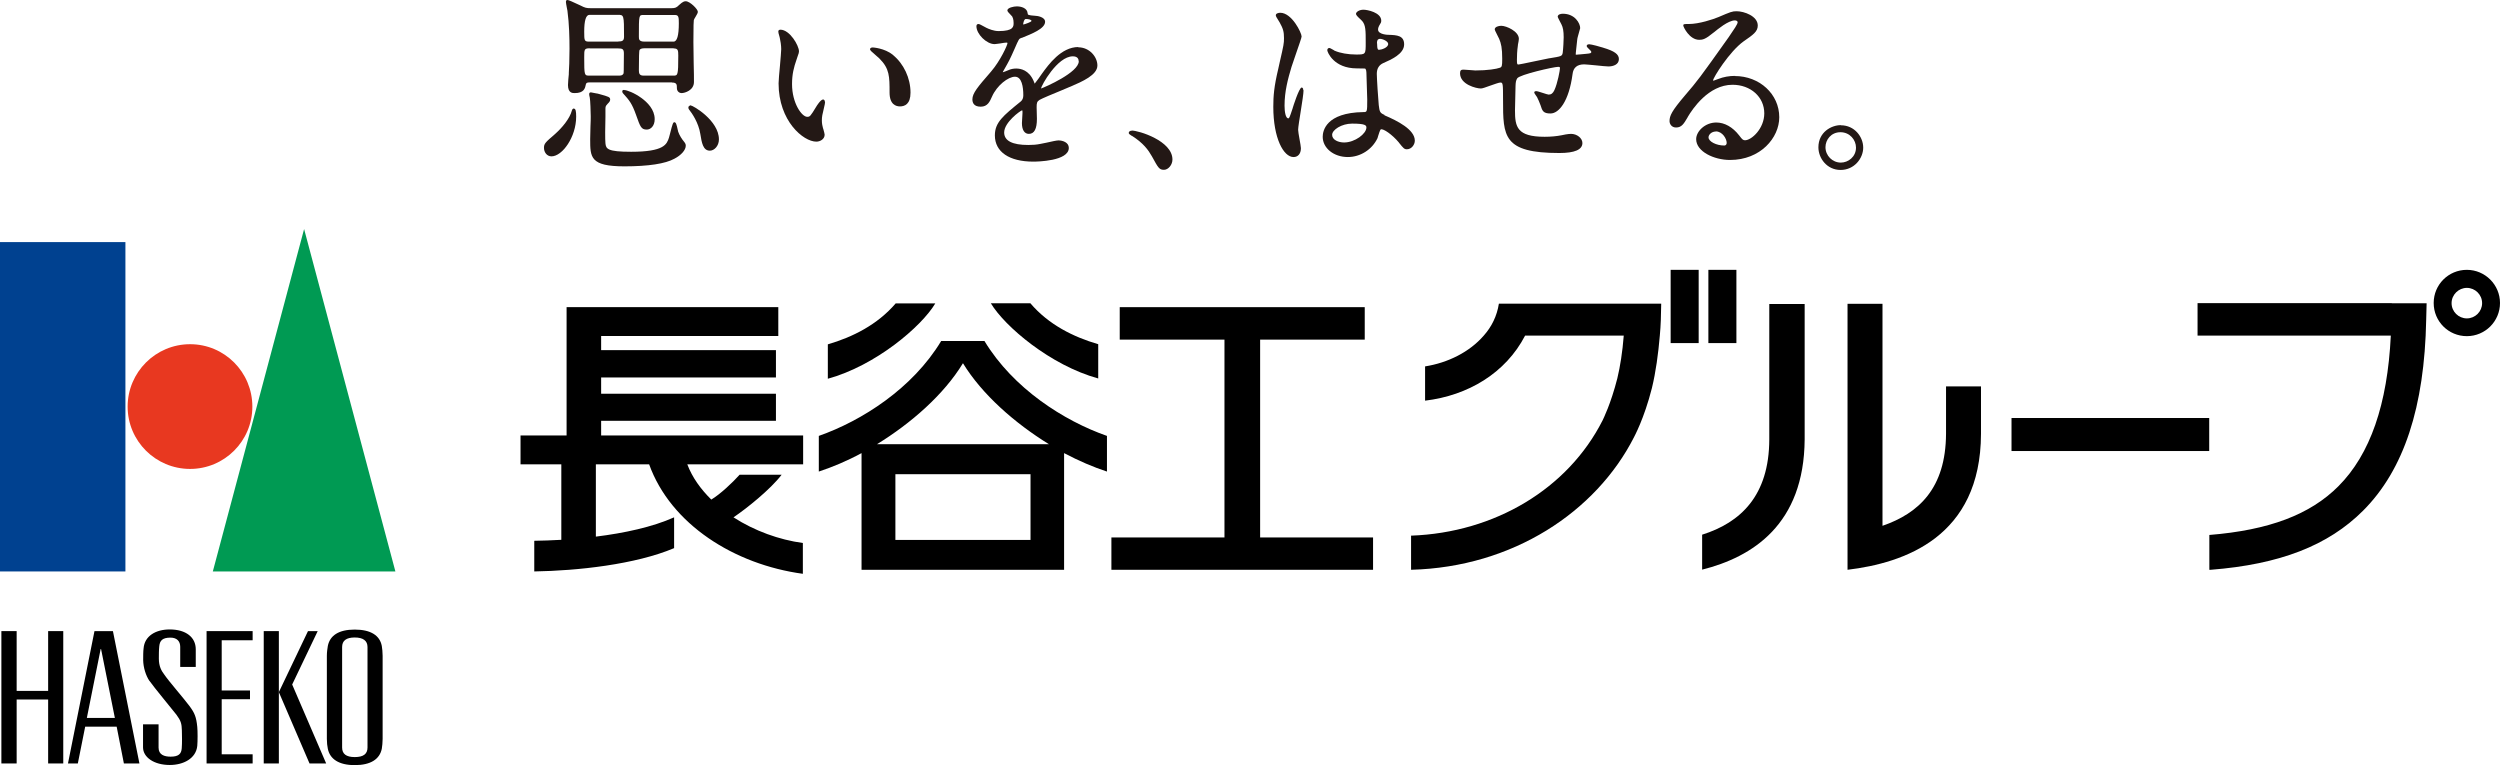 <?xml version="1.0" encoding="UTF-8"?>
<svg id="_レイヤー_2" data-name="レイヤー 2" xmlns="http://www.w3.org/2000/svg" viewBox="0 0 180.2 55.15">
  <defs>
    <style>
      .cls-1 {
        fill: #004190;
      }

      .cls-2 {
        fill: none;
      }

      .cls-3 {
        fill: #009a53;
      }

      .cls-4 {
        fill: #231815;
      }

      .cls-5 {
        fill: #e83820;
      }
    </style>
  </defs>
  <g id="Logo">
    <g>
      <g>
        <g>
          <rect class="cls-1" y="17.45" width="9.04" height="23.74"/>
          <path class="cls-5" d="M18.19,29.31c0,2.48-2.01,4.49-4.49,4.49s-4.5-2.01-4.5-4.49,2.02-4.5,4.5-4.5,4.49,2.01,4.49,4.5Z"/>
          <polygon class="cls-3" points="28.5 41.19 15.34 41.19 21.92 16.51 28.5 41.19"/>
          <g>
            <path d="M27.52,46.56c-.14-.75-.79-1.18-1.95-1.18s-1.79.43-1.94,1.18c-.03.19-.07.44-.07.71v5.99c0,.27.03.52.07.71.15.74.79,1.18,1.94,1.18s1.8-.43,1.95-1.18c.03-.19.06-.45.06-.71v-5.99c0-.27-.03-.52-.06-.71ZM26.49,53.88c0,.47-.3.69-.92.69s-.91-.23-.91-.69v-7.24c0-.47.31-.69.91-.69s.92.23.92.69v7.24Z"/>
            <polygon points="3.47 45.49 3.47 49.8 1.2 49.8 1.2 45.49 .1 45.49 .1 55.03 1.2 55.03 1.2 50.42 3.47 50.42 3.47 55.03 4.56 55.03 4.56 45.49 3.47 45.49"/>
            <polygon points="18.21 46.15 18.21 45.49 14.89 45.49 14.89 55.03 18.21 55.03 18.21 54.37 15.98 54.37 15.98 50.4 18.02 50.4 18.02 49.77 15.98 49.77 15.98 46.15 18.21 46.15"/>
            <g>
              <rect x="19.01" y="45.49" width="1.09" height="9.54"/>
              <polygon points="21.06 49.34 22.9 45.49 22.2 45.49 20.1 49.89 22.31 55.03 23.51 55.03 21.06 49.34"/>
            </g>
            <path d="M8.14,45.49h-1.33l-1.91,9.54h.71l.53-2.65h2.27l.52,2.65h1.12l-1.91-9.54ZM6.26,51.75l1.01-5.04,1.01,5.04h-2.02Z"/>
            <path d="M10.77,49.08c-.26-.39-.44-.96-.45-1.5,0-.27,0-.64.03-.85.07-.89.88-1.36,1.88-1.36,1.18,0,1.88.57,1.88,1.43v1.27h-1.12v-1.45c0-.4-.24-.66-.7-.66-.58,0-.77.21-.81.62-.03.24-.03.67-.03.9,0,.55.19.88.39,1.14.34.5,1.31,1.6,1.81,2.26.38.51.5.8.57,1.52.03.3.03,1.01,0,1.36-.09.92-1.01,1.38-1.98,1.38-1.16,0-1.93-.57-1.93-1.27v-1.66h1.12v1.68c0,.52.42.65.87.65.57,0,.77-.2.8-.6.03-.38.02-.97.01-1.28-.01-.51-.08-.72-.39-1.14-.35-.45-1.6-1.95-1.95-2.45Z"/>
          </g>
          <rect class="cls-2" y="17.45" width="27.59" height="37.59"/>
        </g>
        <g>
          <path d="M172.4,21.85h-14v2.34h13.93c-.24,4.97-1.49,8.56-3.77,10.85-2.05,2.06-5.01,3.17-9.31,3.52v2.51h.1c4.97-.39,8.46-1.74,10.98-4.26,2.95-2.95,4.43-7.48,4.55-13.76l.03-1.16v-.03h-2.51Z"/>
          <path d="M180.2,21.84c0,1.32-1.07,2.39-2.39,2.39s-2.39-1.06-2.39-2.39,1.07-2.39,2.39-2.39,2.39,1.08,2.39,2.39ZM177.81,20.75c-.59,0-1.1.49-1.1,1.1s.5,1.1,1.1,1.1,1.1-.49,1.1-1.1-.5-1.1-1.1-1.1Z"/>
          <path d="M57.86,31.39h-14.53v-1.06h12.6v-1.95h-12.6v-1.17h12.6v-1.97h-12.6v-1.02h12.77v-2.08h-15.26v9.25h-3.32v2.08h2.94v5.44c-.69.04-1.36.06-1.95.07v2.21c3.11-.05,7.29-.5,10.08-1.68v-2.22c-1.56.7-3.61,1.14-5.64,1.39v-5.21h3.84c1.56,4.33,6.15,7.22,11.08,7.89v-2.22c-1.7-.23-3.48-.87-5-1.85.95-.64,2.66-2.01,3.47-3.07h-3.03c-.5.56-1.39,1.4-2.04,1.79-.76-.75-1.37-1.59-1.73-2.54h8.35v-2.08Z"/>
          <path d="M70.97,24.58h-3.13c-2.06,3.42-5.72,5.75-8.82,6.84v2.57c.97-.32,2.03-.76,3.08-1.33v8.41h14.6v-8.41c1.06.56,2.11,1.01,3.09,1.33v-2.57c-3.11-1.09-6.76-3.42-8.83-6.84ZM74.28,38.92h-9.74v-4.74h9.74v4.74ZM63.21,32.02c2.46-1.51,4.83-3.58,6.2-5.84,1.38,2.26,3.75,4.33,6.2,5.84h-12.4Z"/>
          <path d="M67.41,21.87h-2.85c-1.31,1.53-3.1,2.43-4.89,2.95v2.48c3.45-.95,6.74-3.75,7.74-5.42Z"/>
          <path d="M79.16,27.29v-2.48c-1.79-.52-3.58-1.41-4.89-2.95h-2.85c1,1.67,4.29,4.47,7.74,5.42Z"/>
          <polygon points="90.83 38.74 90.83 24.48 98.37 24.48 98.37 22.14 80.71 22.14 80.71 24.48 88.26 24.48 88.26 38.74 80.11 38.74 80.11 41.07 98.97 41.07 98.97 38.74 90.83 38.74"/>
          <path d="M140.27,27.85v3.42c-.02,3.93-1.97,5.73-4.58,6.63v-16h-2.52v19.17c4.08-.49,9.6-2.35,9.62-9.8v-3.42h-2.51Z"/>
          <path d="M127.53,21.91v9.76c-.01,4.07-2.08,6-4.84,6.87v2.52c3.62-.91,7.35-3.25,7.39-9.39v-9.76h-2.54Z"/>
          <rect x="144.99" y="30.13" width="14.25" height="2.38"/>
          <rect x="120.42" y="19.45" width="2.02" height="5.28"/>
          <rect x="123.14" y="19.45" width="2.02" height="5.28"/>
          <path d="M101.71,38.6v2.47c7.35-.19,13.33-4.19,16.06-9.54.01-.03.74-1.34,1.3-3.56.28-1.15.46-2.48.57-3.78.07-.74.09-1.5.1-2.3h-11.7c-.14.89-.52,1.66-1.09,2.3-1.02,1.18-2.58,1.96-4.23,2.22v2.47c3.09-.37,5.8-1.98,7.21-4.69h7.11c-.09,1.17-.26,2.24-.46,3.07-.47,1.86-1.03,2.96-1.05,3.01l-.02.04c-2.49,4.91-7.75,8.08-13.79,8.3Z"/>
        </g>
      </g>
      <g>
        <path class="cls-4" d="M48.88,9.47s-.02-.06-.03-.12c-.08-.38-.13-.54-.24-.54-.09,0-.13.09-.31.81-.03.13-.06.25-.08.3-.16.48-.34,1.02-2.73,1.02-1.71,0-1.81-.21-1.85-.61-.03-.25-.02-1.26,0-1.92,0-.23,0-.42,0-.53,0-.18,0-.23.15-.39.13-.13.19-.2.19-.31,0-.18-.09-.21-.78-.4l-.15-.04h-.02s-.06-.01-.11-.02c-.3-.07-.39-.08-.42-.03-.04.04-.05.11.01.34.04.17.07,1.1.07,1.35,0,.11,0,.42-.02.76-.01.37-.02.75-.02.89,0,1.31,0,1.96,2.47,1.96,1.73,0,2.95-.19,3.6-.55.5-.26.82-.63.82-.94,0-.12-.04-.18-.15-.32-.11-.13-.3-.4-.41-.72Z"/>
        <path class="cls-4" d="M49.8,7.59c-.08,0-.12.05-.15.08l-.03.03v.02s-.01.12.05.18c.2.25.68.93.81,1.76.1.62.19,1.2.69,1.2.31,0,.65-.34.65-.81,0-1.37-1.88-2.45-2.03-2.45Z"/>
        <path class="cls-4" d="M41.37,7.82c-.1,0-.13.09-.15.15-.15.58-.71,1.24-1.18,1.66l-.02.02c-.72.62-.81.7-.81,1.01s.21.61.54.61c.78,0,1.78-1.39,1.78-2.86,0-.37-.03-.58-.16-.58Z"/>
        <path class="cls-4" d="M44.99,6.48c-.1,0-.13.04-.13.08-.02.05,0,.11.04.16.46.51.65.72.96,1.6.29.82.36,1.02.76,1.02.28,0,.57-.26.57-.75,0-.69-.52-1.21-.96-1.53-.51-.37-1.05-.57-1.24-.57Z"/>
        <path class="cls-4" d="M48.44,5.95c.35,0,.35.16.35.4s.18.36.34.36c.23,0,.89-.2.89-.8,0-.2,0-.76-.02-1.37-.01-.63-.02-1.29-.02-1.52,0-1.22.02-1.51.03-1.57,0-.03.07-.15.12-.23.11-.18.17-.29.17-.37,0-.19-.57-.76-.87-.76-.1,0-.21.02-.48.27-.18.18-.27.23-.55.23h-5.81c-.33,0-.43-.03-.74-.19-.03-.01-.07-.03-.13-.06-.45-.21-.73-.34-.82-.34-.02,0-.11,0-.11.13,0,.06.03.23.07.44.02.09.03.16.04.2.13.96.15,2.02.15,2.74,0,.85-.03,1.43-.05,1.74v.1c-.02.13-.06.67-.06.78,0,.58.33.58.48.58.67,0,.75-.34.8-.6.03-.15.1-.17.29-.17h5.92ZM42.5,3.49h2.05c.33,0,.42.05.42.38,0,1.22-.02,1.4-.02,1.41-.04.09-.1.17-.3.17h-2.16c-.37,0-.38,0-.38-1.32,0-.56,0-.65.4-.65ZM44.56,3h-2.07c-.37,0-.38-.05-.38-.72q0-1.21.38-1.21h2.05c.43,0,.44,0,.44,1.58,0,.29-.13.34-.42.34ZM48.55,3h-2.09c-.41,0-.41-.18-.41-.37,0-1.55,0-1.55.33-1.55h2.27c.27,0,.28.17.28.6q0,1.32-.38,1.32ZM48.55,3.49c.32,0,.34.13.34.52,0,1.44-.04,1.44-.35,1.44h-2.16c-.3,0-.33-.17-.33-.4,0-.97.02-1.37.04-1.43.04-.09.16-.14.36-.14h2.11Z"/>
        <path class="cls-4" d="M64.37,3.96c-.62-.5-1.46-.54-1.47-.54-.11,0-.19.06-.19.13,0,.07.09.16.49.5.09.08.17.14.2.18.72.72.72,1.29.72,2.44,0,.87.47,1,.75,1,.35,0,.76-.17.76-.99,0-1.05-.49-2.09-1.27-2.72Z"/>
        <path class="cls-4" d="M59.46,7.35c0-.09-.05-.18-.13-.18-.18,0-.48.49-.49.51-.43.71-.46.74-.66.74-.38,0-1.09-.97-1.09-2.36,0-.71.13-1.21.33-1.78.03-.1.06-.18.08-.24.07-.19.09-.25.09-.34,0-.41-.66-1.56-1.34-1.56-.07,0-.15.04-.15.12,0,.08.01.13.09.4l.02.09c.04.15.1.52.1.79,0,.17-.05.69-.09,1.19-.05.53-.1,1.08-.1,1.28,0,2.72,1.79,4.2,2.72,4.2.29,0,.6-.19.6-.5,0-.06-.04-.2-.09-.39l-.03-.09c-.03-.12-.08-.3-.08-.54,0-.29.03-.41.18-1.04.02-.05.05-.24.05-.3Z"/>
        <path class="cls-4" d="M77.73,3.39c-1.24,0-2.15,1.26-2.64,1.94-.07.11-.39.56-.51.7-.02-.05-.05-.13-.08-.2-.34-.78-.93-.89-1.25-.89-.21,0-.4.04-.57.12-.13.06-.33.13-.4.15,0-.03.02-.06.07-.14l.02-.04c.36-.63.42-.74.76-1.51.31-.71.31-.72.49-.79h.03c.71-.29,1.68-.66,1.68-1.16,0-.35-.58-.43-.69-.43h0c-.56-.04-.56-.07-.57-.19-.03-.36-.44-.49-.78-.49-.23,0-.68.1-.68.29,0,.07.09.17.24.32.05.05.1.1.11.12.1.18.1.41.1.46,0,.26,0,.59-1.08.59-.35,0-.71-.15-.89-.24-.02-.01-.06-.03-.11-.06-.25-.14-.39-.21-.45-.21-.1,0-.15.06-.15.16,0,.57.73,1.29,1.31,1.29.07,0,.23-.03.41-.05.17-.03.36-.06.43-.06,0,0,.09,0,.09.03,0,.16-.54,1.31-1.17,2.04l-.05.06c-.93,1.07-1.31,1.52-1.31,1.96,0,.24.1.53.6.53s.66-.38.81-.72c.36-.82,1.17-1.44,1.66-1.44s.6.73.6,1.34c0,.19-.06.34-.18.44-1.28,1.04-1.87,1.51-1.87,2.45,0,1.19,1.04,1.89,2.77,1.89.26,0,2.56-.03,2.56-.99,0-.4-.45-.54-.75-.54-.12,0-.5.08-.84.16-.19.04-.37.08-.45.09-.29.06-.55.08-.88.08-1.15,0-1.74-.3-1.74-.9,0-.73,1.15-1.56,1.29-1.6.01,0,.03,0,.03.1,0,0,0,.05,0,.1-.01.2-.04.61-.04.72,0,.49.18.78.5.78.39,0,.58-.36.58-1.08,0-.06,0-.24-.01-.42,0-.18-.01-.35-.01-.42,0-.3.02-.41.21-.53.17-.1.98-.44,1.57-.68.26-.11.49-.2.59-.25l.08-.03c.86-.37,1.93-.84,1.93-1.52,0-.62-.57-1.31-1.38-1.31ZM77.76,4.41c0,.81-2.41,1.86-2.72,1.97,0-.19,1.17-2.32,2.29-2.32.13,0,.42.03.42.35ZM73.75,1.75c0-.07.06-.38.19-.38.17,0,.41.04.41.14-.02.08-.43.22-.59.26,0,0,0-.02,0-.02Z"/>
        <path class="cls-4" d="M81.58,9.42c-.15,0-.22.08-.22.16,0,.06.05.11.21.21h.02c.83.53,1.18,1.02,1.44,1.48.46.84.53.97.87.97.31,0,.61-.36.61-.74,0-1.36-2.45-2.09-2.93-2.09Z"/>
        <path class="cls-4" d="M99.79,8.28c-.32-.14-.35-.21-.41-.71-.04-.37-.14-1.95-.14-2.25q0-.57.48-.78c.52-.23,1.49-.64,1.49-1.34,0-.64-.52-.67-1.11-.69h-.03s-.74-.01-.74-.38c0-.1.04-.2.07-.26.14-.22.16-.27.16-.38,0-.59-1.01-.79-1.28-.79-.3,0-.54.16-.54.3,0,.08.1.19.34.41.05.04.1.09.11.11.25.3.25.69.25,1.55s0,.86-.7.86c-.56,0-1.14-.1-1.53-.27-.02,0-.05-.03-.08-.05-.19-.11-.27-.15-.32-.15-.08,0-.14.07-.14.16,0,.13.46,1.31,2.13,1.31.38,0,.58.01.6.01.08.07.09.24.09.29.01.41.06,1.87.06,1.95,0,.9-.01.9-.28.9-2.71.04-2.93,1.37-2.93,1.78,0,.82.8,1.46,1.81,1.46.91,0,1.75-.54,2.14-1.36h0s.03-.09.05-.17c.04-.13.13-.42.18-.46.18-.09.85.39,1.3.93l.02.03c.32.4.38.47.57.47.33,0,.57-.33.57-.62,0-.8-1.25-1.43-2.19-1.83ZM99.25,3.12c0-.17.05-.26.09-.28.04-.03.09-.04.13-.04.19,0,.59.17.59.37,0,.27-.5.42-.66.42-.06,0-.14,0-.14-.47ZM97.47,8.91c.95,0,1.02.13,1.02.28,0,.45-.83,1.08-1.61,1.08-.41,0-.86-.19-.86-.55s.68-.81,1.44-.81Z"/>
        <path class="cls-4" d="M93.94,6.5c0-.17-.08-.19-.12-.19-.18,0-.63,1.43-.63,1.44l-.02.07c-.22.66-.24.71-.31.71-.19,0-.27-.47-.27-.91,0-1.05.25-1.95.5-2.79.04-.11.13-.38.23-.68.34-.99.5-1.44.5-1.52,0-.26-.7-1.71-1.54-1.71-.11,0-.32.04-.32.18,0,.07.06.17.2.39.03.05.06.1.08.13.25.45.31.67.31,1.13,0,.38-.02.48-.3,1.7l-.11.5c-.31,1.3-.36,1.97-.36,2.75,0,2.27.74,3.62,1.46,3.62.32,0,.53-.24.53-.64,0-.1-.05-.37-.1-.65-.05-.28-.1-.57-.1-.67,0-.19.1-.79.19-1.36.1-.62.2-1.27.2-1.5Z"/>
        <path class="cls-4" d="M115.57,3.44c-.18-.06-.87-.25-1.02-.25s-.18.08-.18.12c0,.05.04.11.08.14.24.23.25.25.25.3,0,.08-.05.1-.37.13-.07,0-.26.02-.43.04-.1,0-.21.02-.23.02-.07,0-.09,0-.09,0,0-.06,0-.13.04-.47l.07-.64c0-.07.09-.36.14-.55.06-.22.07-.24.07-.25,0-.35-.38-1.04-1.25-1.04-.18,0-.37.06-.37.22,0,.05.23.46.27.55h0c.11.21.16.49.16.93,0,.17-.03.84-.07,1.12-.05.24-.08.25-.95.39h-.02c-.18.03-.71.14-1.21.25-.44.09-.94.2-1,.2-.1,0-.12-.01-.12-.34,0-.25.01-.64.07-1.04,0-.02,0-.03,0-.03h0c.04-.21.07-.35.07-.44,0-.54-.9-.94-1.27-.94-.2,0-.47.08-.47.26,0,.04.04.12.18.4.06.12.12.24.14.28.14.33.22.66.22,1.44,0,.53-.02.6-.19.65-.22.08-.86.19-1.75.19-.06,0-.23-.01-.4-.03-.18-.01-.38-.03-.45-.03-.16,0-.25.04-.25.26,0,.82,1.18,1.1,1.5,1.1.11,0,.33-.08.69-.21.29-.1.61-.22.72-.22.18,0,.19.07.19,1.25,0,2.63,0,3.83,4.06,3.83,1.1,0,1.66-.24,1.66-.72,0-.35-.39-.66-.82-.66-.2,0-.62.08-.68.1-.36.07-.77.11-1.22.11-2,0-2.14-.72-2.14-1.9,0-.04.03-1.3.04-1.77.01-.27.03-.39.12-.54.16-.27,2.64-.83,2.94-.83.14,0,.14.01.14.12,0,.12-.17,1.07-.4,1.56-.1.22-.23.32-.41.32-.05,0-.24-.06-.39-.11-.25-.08-.43-.14-.51-.14-.11,0-.14.05-.14.09,0,.04.02.09.17.3l.02.02c.08.16.19.4.26.6.13.43.21.6.72.6.61,0,1.33-.88,1.59-2.84q.08-.7.84-.7c.12,0,.48.04.83.07.38.04.77.08.92.08.35,0,.75-.14.75-.53,0-.35-.32-.58-1.13-.82Z"/>
        <path class="cls-4" d="M125.08,5.47c-.44,0-.84.07-1.25.23-.04.02-.12.04-.19.07-.05.02-.1.04-.14.05,0,0-.02-.02-.02-.03,0-.18,1.17-2.07,2.2-2.81.68-.47,1.02-.7,1.02-1.14,0-.68-.98-1.03-1.53-1.03-.32,0-.43.05-1.3.42-.38.16-1.4.5-2.14.5-.34,0-.4,0-.4.11,0,.09.44,1.03,1.15,1.03.25,0,.45-.04,1.03-.52l.03-.02c.26-.21,1.03-.86,1.51-.86.13,0,.2.07.2.13,0,.14-.25.5-.64,1.07-2.13,3-2.25,3.15-3.15,4.2-.96,1.13-1.12,1.47-1.12,1.86,0,.18.13.46.47.46.4,0,.56-.27.82-.71l.03-.06c.32-.54,1.48-2.31,3.22-2.31,1.31,0,2.29.88,2.29,2.06,0,1.1-.92,1.94-1.39,1.94-.14,0-.21-.07-.39-.31l-.04-.05c-.46-.59-1.04-.92-1.64-.92-.81,0-1.45.64-1.45,1.2,0,.89,1.28,1.5,2.44,1.5,2.2,0,3.55-1.6,3.55-3.08,0-1.66-1.41-2.97-3.21-2.97ZM123.67,9.47c.49,0,.79.54.79.83,0,.11-.07.19-.17.19-.58,0-1.14-.29-1.14-.59,0-.2.23-.42.52-.42Z"/>
        <path class="cls-4" d="M132.68,9.02c-.67,0-1.61.5-1.61,1.6,0,.78.61,1.63,1.6,1.63s1.63-.84,1.63-1.61-.62-1.61-1.61-1.61ZM132.69,11.72c-.61,0-1.11-.5-1.11-1.11,0-.53.4-1.08,1.08-1.08s1.12.56,1.12,1.11c0,.67-.57,1.08-1.09,1.08Z"/>
      </g>
    </g>
  </g>
</svg>